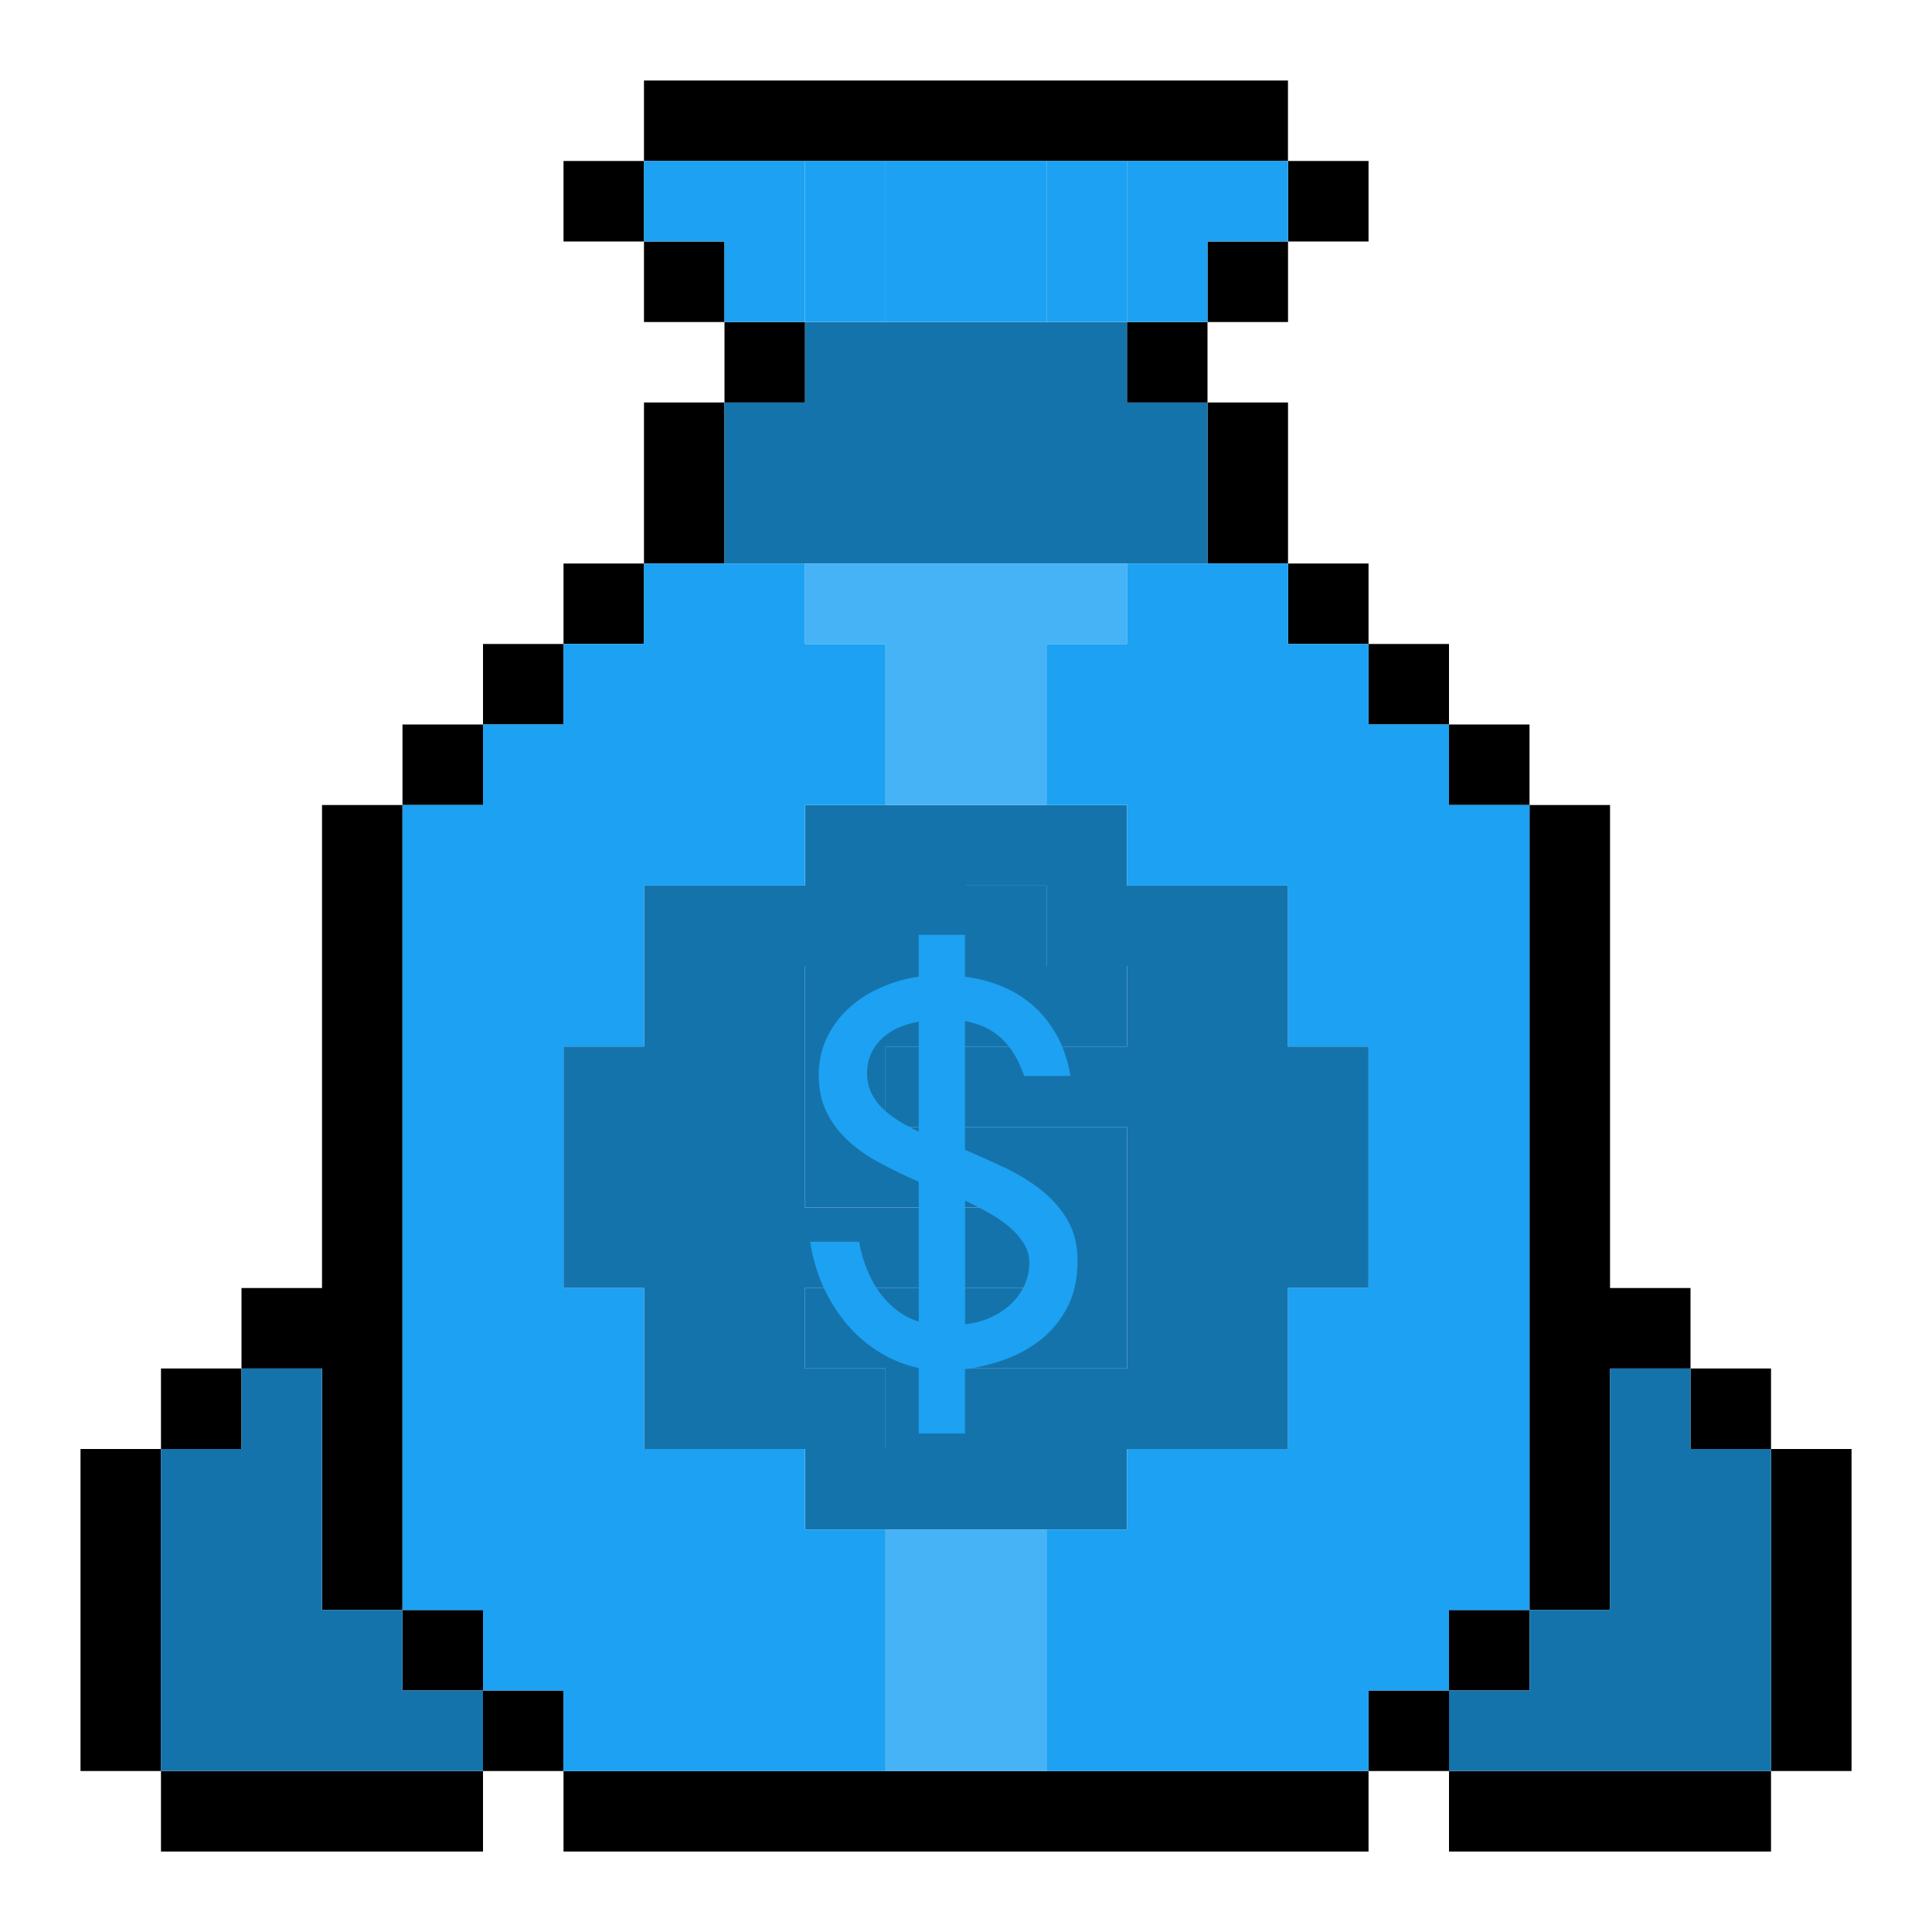 <svg width="31" height="31" viewBox="0 0 31 31" fill="none" xmlns="http://www.w3.org/2000/svg">
<path d="M21.959 28.417H9.042V29.709H21.959V28.417Z" fill="black"/>
<path d="M29.709 23.25H28.417V28.417H29.709V23.25Z" fill="black"/>
<path d="M25.834 25.834H24.542V12.917H25.834V20.667H27.125V21.959H25.834V25.834Z" fill="black"/>
<path d="M28.417 28.417H23.25V29.709H28.417V28.417Z" fill="black"/>
<path d="M23.25 10.333H21.958V11.625H23.25V10.333Z" fill="black"/>
<path d="M24.542 11.625H23.25V12.917H24.542V11.625Z" fill="black"/>
<path d="M28.417 21.958H27.125V23.25H28.417V21.958Z" fill="black"/>
<path d="M24.542 25.833H23.25V27.125H24.542V25.833Z" fill="black"/>
<path d="M23.25 27.125H21.958V28.417H23.25V27.125Z" fill="black"/>
<path d="M7.75 25.833H6.458V27.125H7.75V25.833Z" fill="black"/>
<path d="M9.042 27.125H7.75V28.417H9.042V27.125Z" fill="black"/>
<path d="M5.167 21.959H3.875V20.667H5.167V12.917H6.458V25.834H5.167V21.959Z" fill="black"/>
<path d="M2.584 23.25H1.292V28.417H2.584V23.25Z" fill="black"/>
<path d="M7.75 28.417H2.583V29.709H7.75V28.417Z" fill="black"/>
<path d="M3.875 21.958H2.583V23.25H3.875V21.958Z" fill="black"/>
<path d="M7.75 11.625H6.458V12.917H7.75V11.625Z" fill="black"/>
<path d="M9.042 10.333H7.75V11.625H9.042V10.333Z" fill="black"/>
<path d="M10.334 9.042H9.042V10.334H10.334V9.042Z" fill="black"/>
<path d="M21.959 9.042H20.667V10.334H21.959V9.042Z" fill="black"/>
<path d="M20.667 6.458H19.375V9.041H20.667V6.458Z" fill="black"/>
<path d="M11.625 6.458H10.333V9.041H11.625V6.458Z" fill="black"/>
<path d="M11.625 3.875H10.333V5.167H11.625V3.875Z" fill="black"/>
<path d="M12.917 5.167H11.625V6.459H12.917V5.167Z" fill="black"/>
<path d="M19.375 5.167H18.083V6.459H19.375V5.167Z" fill="black"/>
<path d="M20.667 3.875H19.375V5.167H20.667V3.875Z" fill="black"/>
<path d="M21.959 2.583H20.667V3.875H21.959V2.583Z" fill="black"/>
<path d="M20.666 1.292H10.333V2.584H20.666V1.292Z" fill="black"/>
<path d="M10.334 2.583H9.042V3.875H10.334V2.583Z" fill="black"/>
<path d="M19.375 6.459V9.042H11.625V6.459H12.917V5.167H18.083V6.459H19.375Z" fill="#1573AC"/>
<path d="M20.667 16.792V14.209H18.084V12.917H12.917V14.209H10.334V16.792H9.042V20.667H10.334V23.25H12.917V24.542H18.084V23.25H20.667V20.667H21.959V16.792H20.667ZM15.5 21.959V23.25H14.209V21.959H12.917V20.667H16.792V19.375H12.917V15.5H15.5V14.209H16.792V15.5H18.084V16.792H14.209V18.084H18.084V21.959H15.5Z" fill="#1573AC"/>
<path d="M16.791 24.542H14.208V28.417H16.791V24.542Z" fill="#46B3F6"/>
<path d="M14.209 2.583H12.917V5.166H14.209V2.583Z" fill="#1DA1F2"/>
<path d="M18.084 2.583H16.792V5.166H18.084V2.583Z" fill="#1DA1F2"/>
<path d="M18.084 9.042V10.334H16.792V12.917H14.209V10.334H12.917V9.042H18.084Z" fill="#46B3F6"/>
<path d="M20.666 2.583V3.875H19.375V5.166H18.083V2.583H20.666Z" fill="#1DA1F2"/>
<path d="M16.791 2.583H14.208V5.166H16.791V2.583Z" fill="#1DA1F2"/>
<path d="M12.916 2.583V5.166H11.625V3.875H10.333V2.583H12.916Z" fill="#1DA1F2"/>
<path d="M14.209 16.791V18.083H18.084V21.958H15.5V23.25H14.209V21.958H12.917V20.666H16.792V19.375H12.917V15.5H15.5V14.208H16.792V15.5H18.084V16.791H14.209Z" fill="#1573AC"/>
<path d="M9.041 16.792V20.667H10.333V23.25H12.916V24.542H14.208V28.417H9.041V27.125H7.75V25.834H6.458V12.917H7.75V11.625H9.041V10.334H10.333V9.042H12.916V10.334H14.208V12.917H12.916V14.209H10.333V16.792H9.041Z" fill="#1DA1F2"/>
<path d="M7.75 27.125V28.416H2.583V23.25H3.875V21.958H5.166V25.833H6.458V27.125H7.75Z" fill="#1573AC"/>
<path d="M28.417 23.25V28.416H23.25V27.125H24.542V25.833H25.833V21.958H27.125V23.25H28.417Z" fill="#1573AC"/>
<path d="M24.542 12.917V25.834H23.25V27.125H21.959V28.417H16.792V24.542H18.084V23.25H20.667V20.667H21.959V16.792H20.667V14.209H18.084V12.917H16.792V10.334H18.084V9.042H20.667V10.334H21.959V11.625H23.25V12.917H24.542Z" fill="#1DA1F2"/>
<path d="M15.485 15.673C15.689 15.697 15.883 15.747 16.068 15.823C16.254 15.899 16.422 16.002 16.573 16.133C16.723 16.264 16.851 16.423 16.955 16.61C17.06 16.797 17.134 17.015 17.176 17.264H16.433C16.348 17.012 16.229 16.812 16.075 16.667C15.921 16.521 15.725 16.427 15.484 16.384V18.45C15.706 18.544 15.925 18.643 16.141 18.746C16.357 18.849 16.55 18.969 16.721 19.106C16.891 19.243 17.028 19.402 17.133 19.585C17.238 19.767 17.29 19.983 17.29 20.232C17.29 20.512 17.238 20.755 17.133 20.962C17.028 21.169 16.89 21.342 16.718 21.481C16.546 21.621 16.352 21.731 16.136 21.809C15.92 21.889 15.704 21.942 15.484 21.969V23H14.741V21.951C14.52 21.903 14.311 21.819 14.117 21.7C13.922 21.581 13.749 21.434 13.597 21.257C13.445 21.081 13.318 20.88 13.214 20.655C13.111 20.43 13.039 20.187 13 19.925H13.785C13.812 20.081 13.853 20.227 13.91 20.365C13.966 20.503 14.034 20.628 14.115 20.739C14.195 20.851 14.289 20.946 14.393 21.026C14.498 21.107 14.614 21.167 14.742 21.206V18.963C14.535 18.872 14.335 18.775 14.142 18.673C13.949 18.572 13.778 18.455 13.629 18.322C13.48 18.189 13.361 18.037 13.271 17.861C13.181 17.686 13.137 17.483 13.137 17.248C13.137 17.038 13.178 16.843 13.262 16.664C13.345 16.485 13.46 16.327 13.606 16.19C13.752 16.053 13.922 15.94 14.117 15.853C14.312 15.764 14.52 15.704 14.741 15.67V15H15.484V15.67L15.485 15.673ZM13.912 17.214C13.912 17.327 13.932 17.429 13.973 17.519C14.014 17.61 14.071 17.694 14.144 17.768C14.217 17.843 14.304 17.912 14.407 17.976C14.508 18.04 14.62 18.1 14.742 18.158V16.393C14.471 16.442 14.266 16.541 14.124 16.69C13.983 16.839 13.912 17.014 13.912 17.214H13.912ZM16.516 20.256C16.516 20.149 16.487 20.049 16.429 19.954C16.371 19.86 16.295 19.772 16.199 19.69C16.104 19.608 15.993 19.532 15.869 19.462C15.744 19.392 15.617 19.327 15.486 19.265V21.249C15.644 21.231 15.787 21.191 15.915 21.13C16.042 21.07 16.15 20.995 16.239 20.907C16.327 20.819 16.395 20.72 16.444 20.608C16.492 20.497 16.517 20.38 16.517 20.255L16.516 20.256Z" fill="#1DA1F2"/>
</svg>
